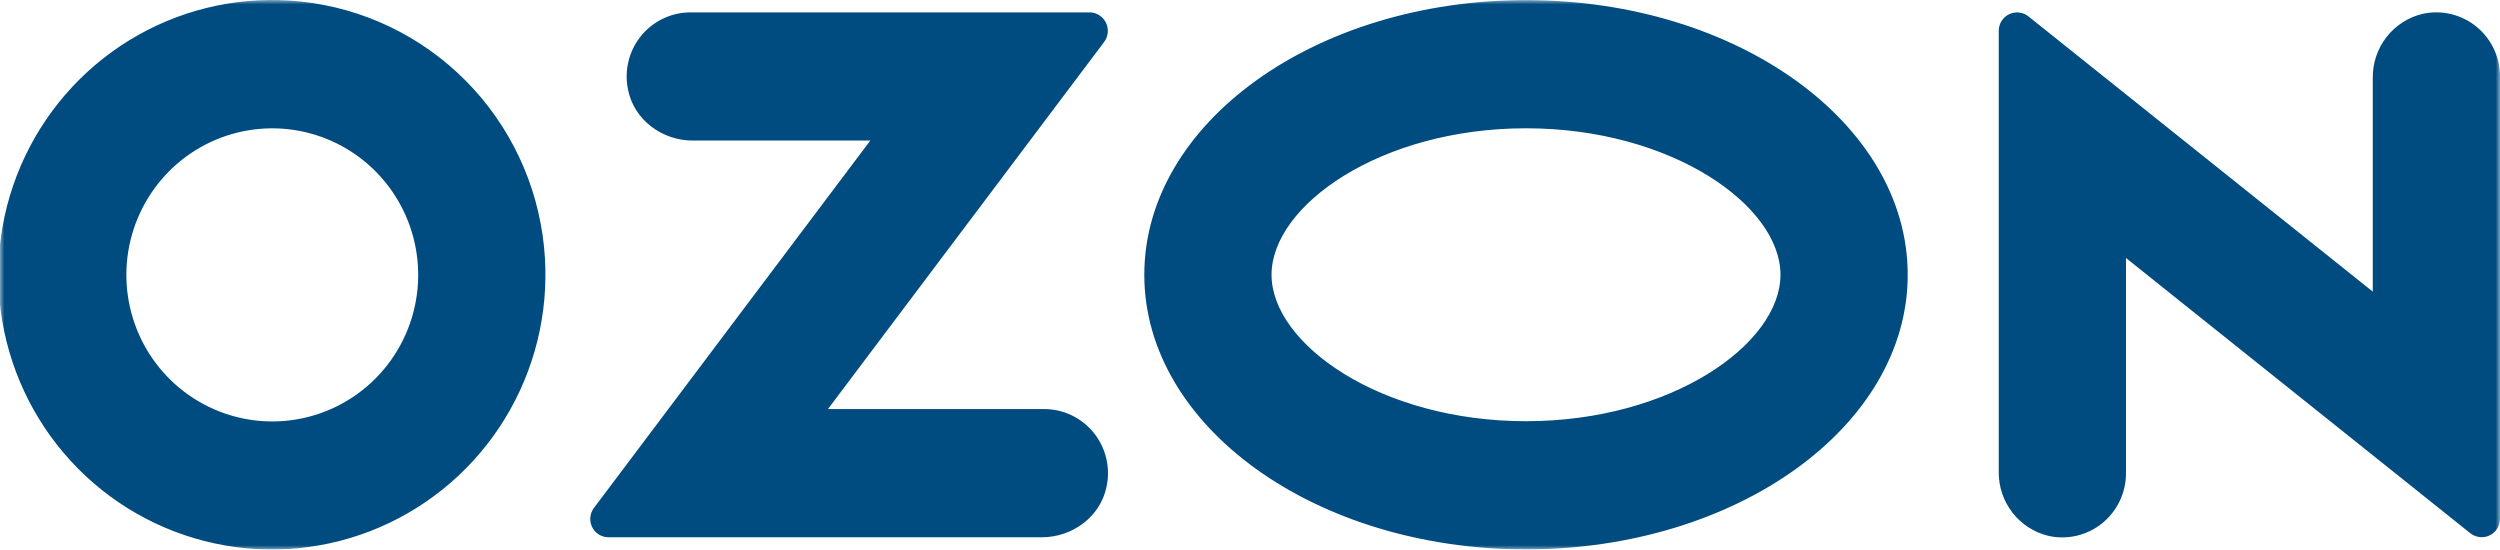 <svg width="282" height="62" viewBox="0 0 282 62" fill="none" xmlns="http://www.w3.org/2000/svg">
<g clip-path="url(#clip0_4117_10)">
<mask id="mask0_4117_10" style="mask-type:luminance" maskUnits="userSpaceOnUse" x="0" y="0" width="282" height="62">
<path d="M282 0H0V62H282V0Z" fill="white"/>
</mask>
<g mask="url(#mask0_4117_10)">
<path fill-rule="evenodd" clip-rule="evenodd" d="M33.901 0.169C27.562 -0.502 21.171 0.816 15.607 3.942C10.043 7.067 5.58 11.847 2.83 17.623C0.081 23.4 -0.82 29.891 0.252 36.202C1.324 42.514 4.316 48.337 8.816 52.872C13.317 57.407 19.106 60.43 25.387 61.526C31.667 62.622 38.132 61.737 43.892 58.994C49.652 56.25 54.424 51.782 57.553 46.203C60.682 40.624 62.014 34.209 61.366 27.84C60.652 20.759 57.532 14.142 52.529 9.102C47.527 4.062 40.949 0.907 33.901 0.169ZM32.902 47.392C29.492 47.852 26.025 47.226 22.987 45.604C19.949 43.982 17.494 41.445 15.966 38.349C14.438 35.253 13.915 31.754 14.469 28.344C15.024 24.933 16.628 21.783 19.057 19.336C21.485 16.889 24.617 15.268 28.01 14.7C31.404 14.133 34.889 14.648 37.976 16.173C41.063 17.698 43.597 20.156 45.222 23.201C46.846 26.247 47.48 29.728 47.033 33.154C46.564 36.758 44.925 40.106 42.371 42.68C39.816 45.254 36.488 46.91 32.902 47.392ZM77.87 1.395C76.799 1.398 75.743 1.64 74.778 2.104C73.813 2.568 72.962 3.243 72.289 4.078C71.616 4.914 71.137 5.89 70.887 6.935C70.636 7.98 70.621 9.068 70.842 10.12C71.519 13.527 74.688 15.855 78.14 15.855H98.171L66.998 57.291C66.767 57.597 66.626 57.961 66.59 58.343C66.554 58.725 66.625 59.11 66.794 59.454C66.964 59.797 67.225 60.087 67.549 60.29C67.873 60.493 68.247 60.602 68.629 60.603H117.528C120.977 60.603 124.148 58.275 124.826 54.867C125.047 53.816 125.032 52.728 124.781 51.683C124.531 50.638 124.053 49.662 123.38 48.827C122.707 47.991 121.857 47.316 120.892 46.852C119.927 46.387 118.871 46.145 117.801 46.142H93.394L124.544 4.738C124.777 4.429 124.919 4.061 124.956 3.676C124.992 3.29 124.92 2.902 124.749 2.555C124.578 2.207 124.314 1.915 123.987 1.71C123.659 1.505 123.281 1.396 122.896 1.395H77.87ZM273.265 1.562C271.647 1.949 270.208 2.879 269.186 4.198C268.165 5.518 267.623 7.148 267.649 8.819V32.895L228.808 1.85C228.503 1.607 228.137 1.456 227.75 1.413C227.364 1.37 226.973 1.438 226.623 1.608C226.273 1.778 225.978 2.044 225.772 2.376C225.566 2.707 225.457 3.09 225.458 3.48V53.192C225.432 54.863 225.974 56.493 226.995 57.813C228.017 59.133 229.456 60.062 231.075 60.449C232.126 60.681 233.216 60.674 234.264 60.427C235.312 60.179 236.291 59.699 237.129 59.021C237.968 58.343 238.644 57.485 239.108 56.509C239.572 55.534 239.812 54.466 239.811 53.385V29.101L278.652 60.147C278.957 60.389 279.323 60.541 279.71 60.583C280.096 60.626 280.487 60.559 280.837 60.388C281.186 60.218 281.481 59.952 281.687 59.621C281.893 59.29 282.002 58.907 282.001 58.517V8.624C282.002 7.543 281.762 6.475 281.298 5.5C280.833 4.525 280.157 3.667 279.319 2.989C278.48 2.312 277.501 1.832 276.454 1.585C275.406 1.337 274.317 1.33 273.265 1.562ZM172.134 14.471C188.563 14.471 200.838 23.192 200.838 30.992C200.838 38.792 188.563 47.512 172.134 47.512C155.705 47.512 143.43 38.792 143.43 30.992C143.43 23.192 155.705 14.471 172.134 14.471ZM172.134 0.012C148.354 0.012 129.077 13.882 129.077 30.992C129.077 48.102 148.354 61.972 172.134 61.972C195.914 61.972 215.19 48.102 215.19 30.992C215.19 13.882 195.913 0.012 172.134 0.012Z" fill="#004C80"/>
</g>
</g>
<defs>
<clipPath id="clip0_4117_10">
<rect width="282" height="62" fill="white"/>
</clipPath>
</defs>
</svg>
